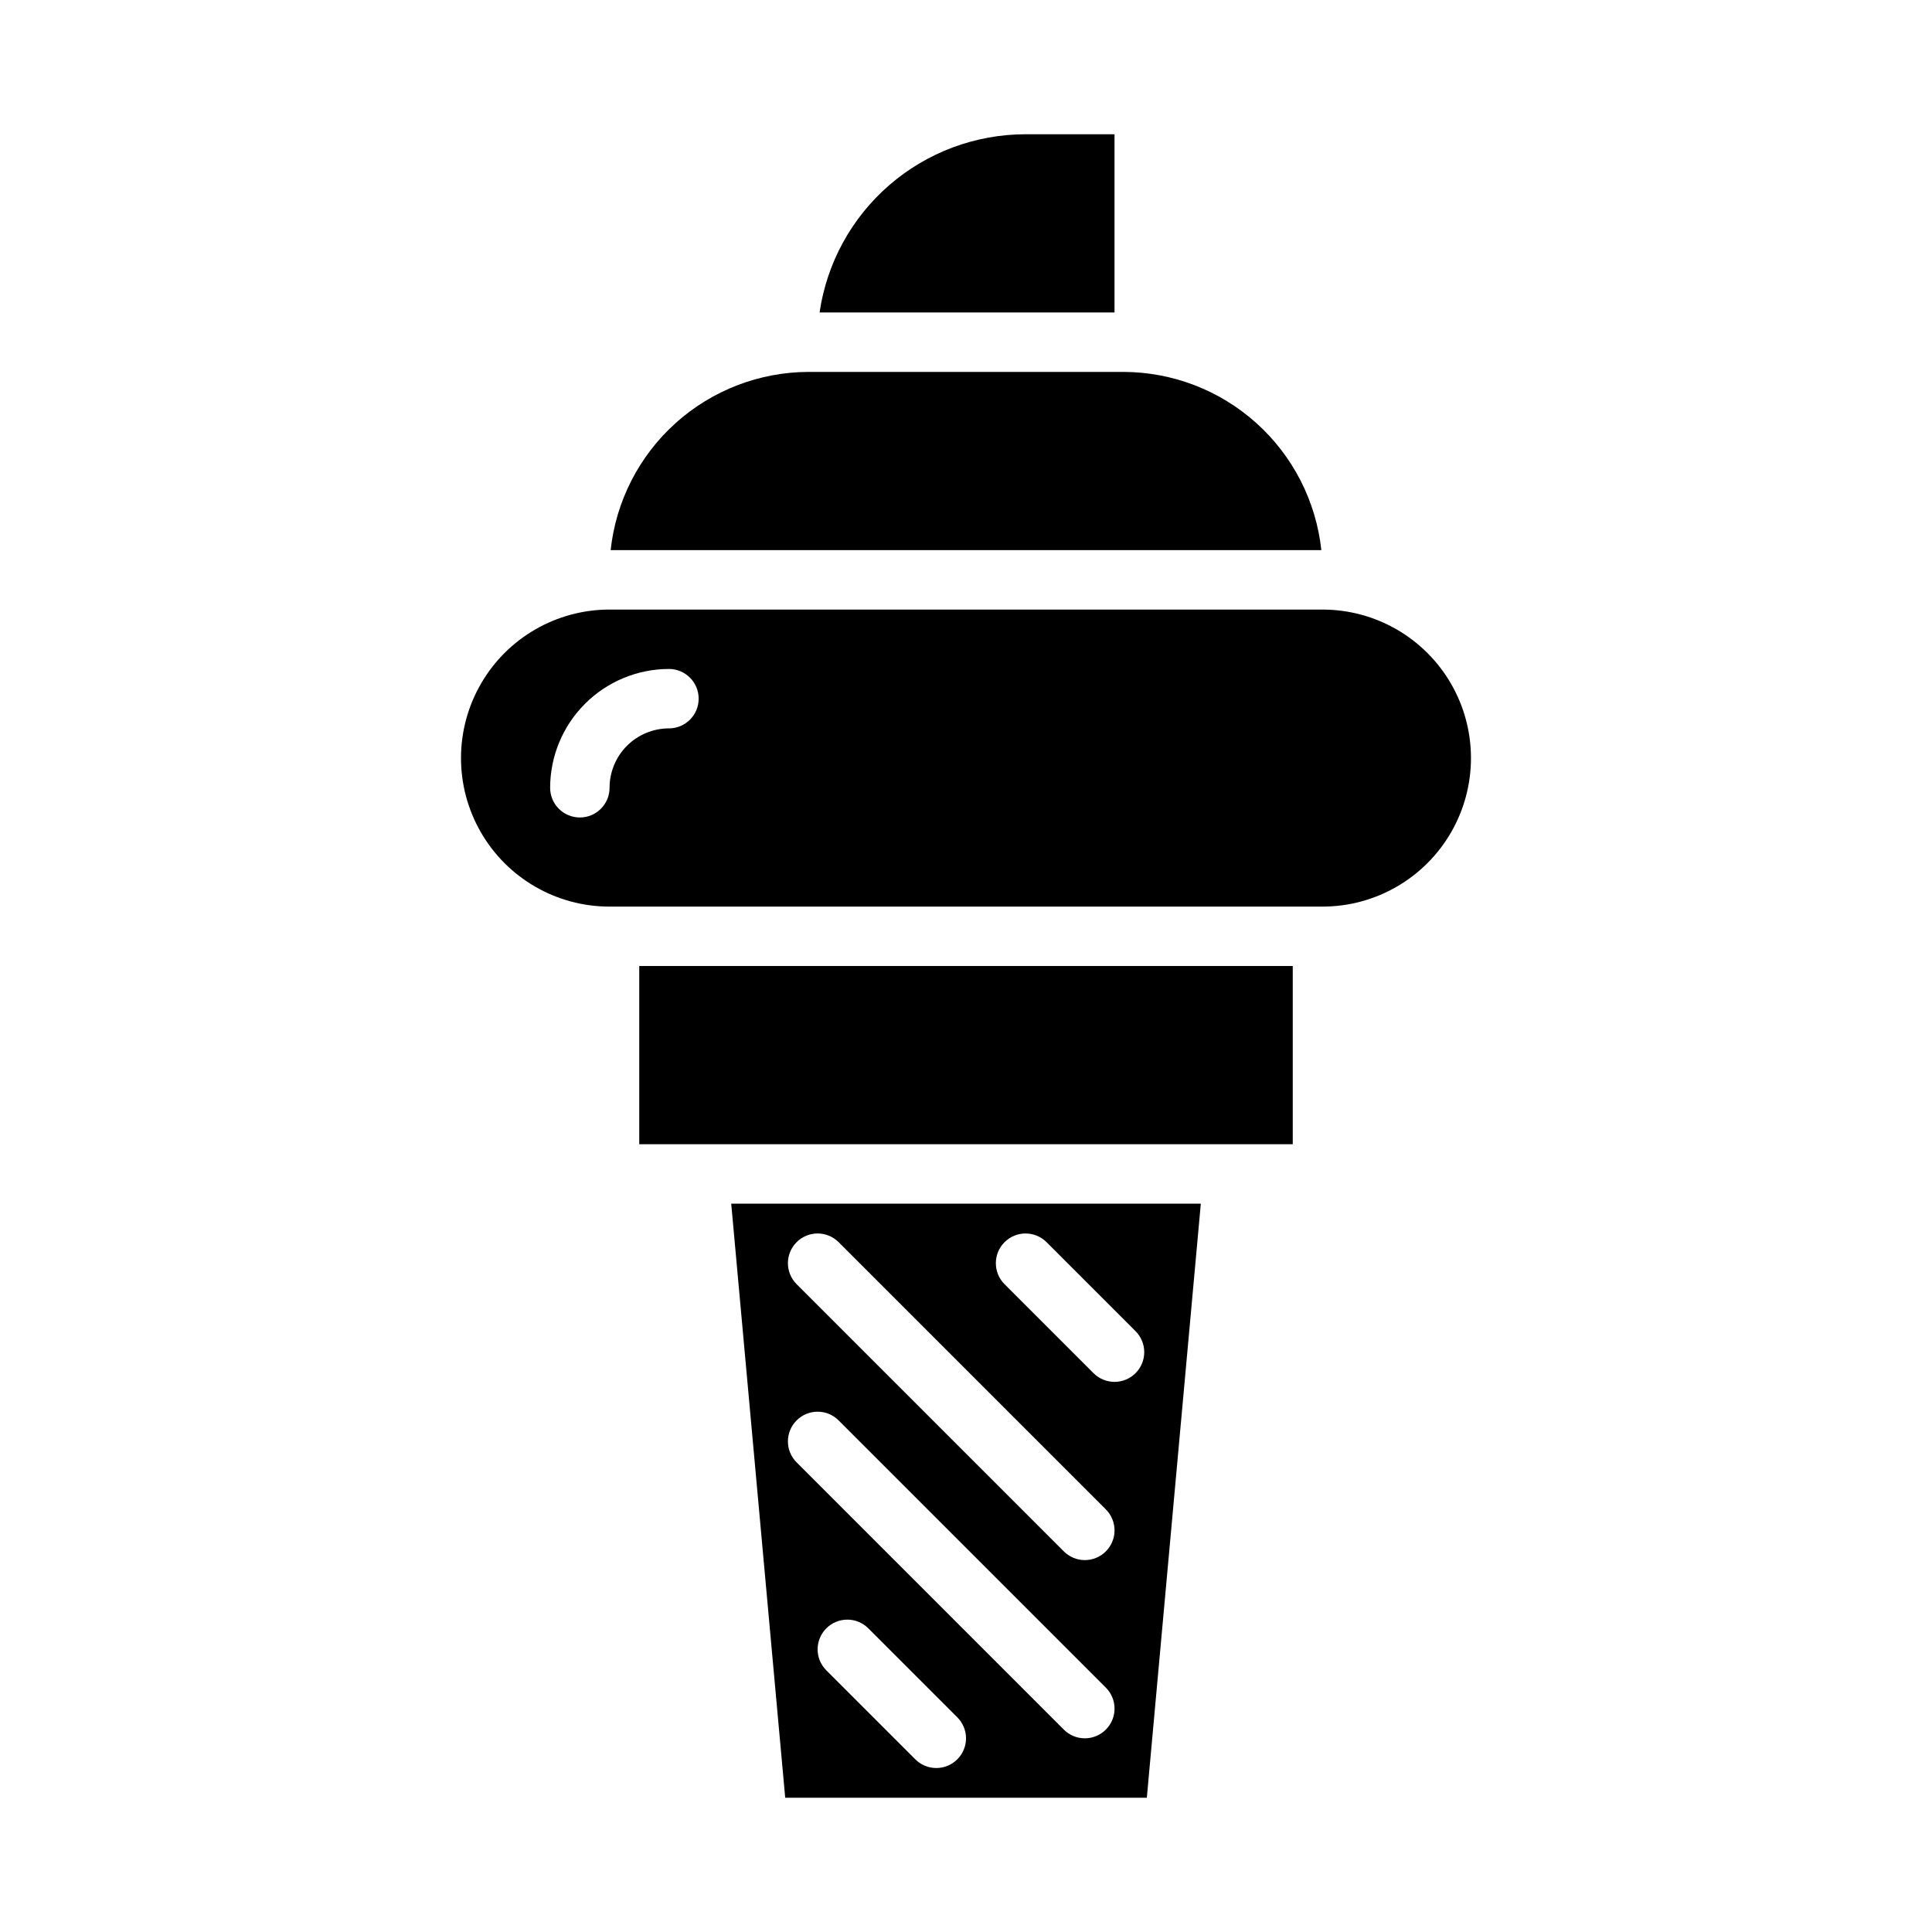 <?xml version="1.0" encoding="UTF-8"?>
<!-- Uploaded to: ICON Repo, www.iconrepo.com, Generator: ICON Repo Mixer Tools -->
<svg fill="#000000" width="800px" height="800px" version="1.1" viewBox="144 144 512 512" xmlns="http://www.w3.org/2000/svg">
 <g>
  <path d="m462.23 462.98h-124.45l14.309 157.44 95.832-0.004zm-64.535 147.26c-1.477 1.477-3.477 2.305-5.566 2.305-2.086 0-4.09-0.828-5.566-2.305l-23.617-23.617h0.004c-3.043-3.078-3.027-8.035 0.035-11.098 3.059-3.059 8.016-3.074 11.094-0.035l23.617 23.617c1.477 1.477 2.309 3.477 2.309 5.566 0 2.086-0.832 4.09-2.309 5.566zm39.359-7.871v-0.004c-1.473 1.477-3.477 2.309-5.562 2.309-2.09 0-4.094-0.832-5.566-2.309l-70.848-70.848c-3.043-3.078-3.027-8.035 0.035-11.094 3.059-3.062 8.016-3.078 11.094-0.035l70.848 70.848c1.477 1.477 2.309 3.477 2.309 5.566 0 2.086-0.832 4.09-2.309 5.562zm0-47.23v-0.004c-1.473 1.477-3.477 2.305-5.562 2.305-2.09 0-4.094-0.828-5.566-2.305l-70.848-70.848c-3.043-3.082-3.027-8.035 0.035-11.098 3.059-3.059 8.016-3.074 11.094-0.035l70.848 70.848c1.477 1.477 2.309 3.481 2.309 5.566 0 2.09-0.832 4.09-2.309 5.566zm7.871-47.23 0.004-0.008c-1.477 1.48-3.481 2.309-5.566 2.309-2.09 0-4.09-0.828-5.566-2.309l-23.617-23.617v0.004c-3.039-3.082-3.023-8.035 0.035-11.098 3.062-3.059 8.02-3.074 11.098-0.035l23.617 23.617c1.477 1.477 2.305 3.477 2.305 5.566 0 2.086-0.828 4.09-2.305 5.562z"/>
  <path d="m441.65 242.56h-83.301c-13.035 0.016-25.609 4.844-35.301 13.562-9.695 8.719-15.824 20.707-17.219 33.668h188.34c-1.395-12.961-7.527-24.949-17.223-33.668-9.691-8.719-22.262-13.547-35.301-13.562z"/>
  <path d="m313.41 400h173.18v47.23h-173.18z"/>
  <path d="m494.46 305.54h-188.93c-14.062 0-27.059 7.5-34.086 19.68-7.031 12.176-7.031 27.18 0 39.359 7.027 12.18 20.023 19.68 34.086 19.68h188.93c14.062 0 27.059-7.5 34.09-19.68 7.031-12.18 7.031-27.184 0-39.359-7.031-12.18-20.027-19.68-34.09-19.68zm-173.18 31.488c-4.172 0.004-8.176 1.664-11.129 4.613-2.949 2.953-4.609 6.957-4.613 11.129 0 4.348-3.523 7.871-7.871 7.871-4.348 0-7.875-3.523-7.875-7.871 0.012-8.348 3.332-16.352 9.234-22.254 5.902-5.902 13.906-9.223 22.254-9.234 4.348 0 7.871 3.523 7.871 7.871 0 4.348-3.523 7.875-7.871 7.875z"/>
  <path d="m415.74 179.58c-13.246 0.016-26.043 4.797-36.059 13.469-10.012 8.672-16.574 20.656-18.484 33.762h78.16v-47.23z"/>
 </g>
</svg>
